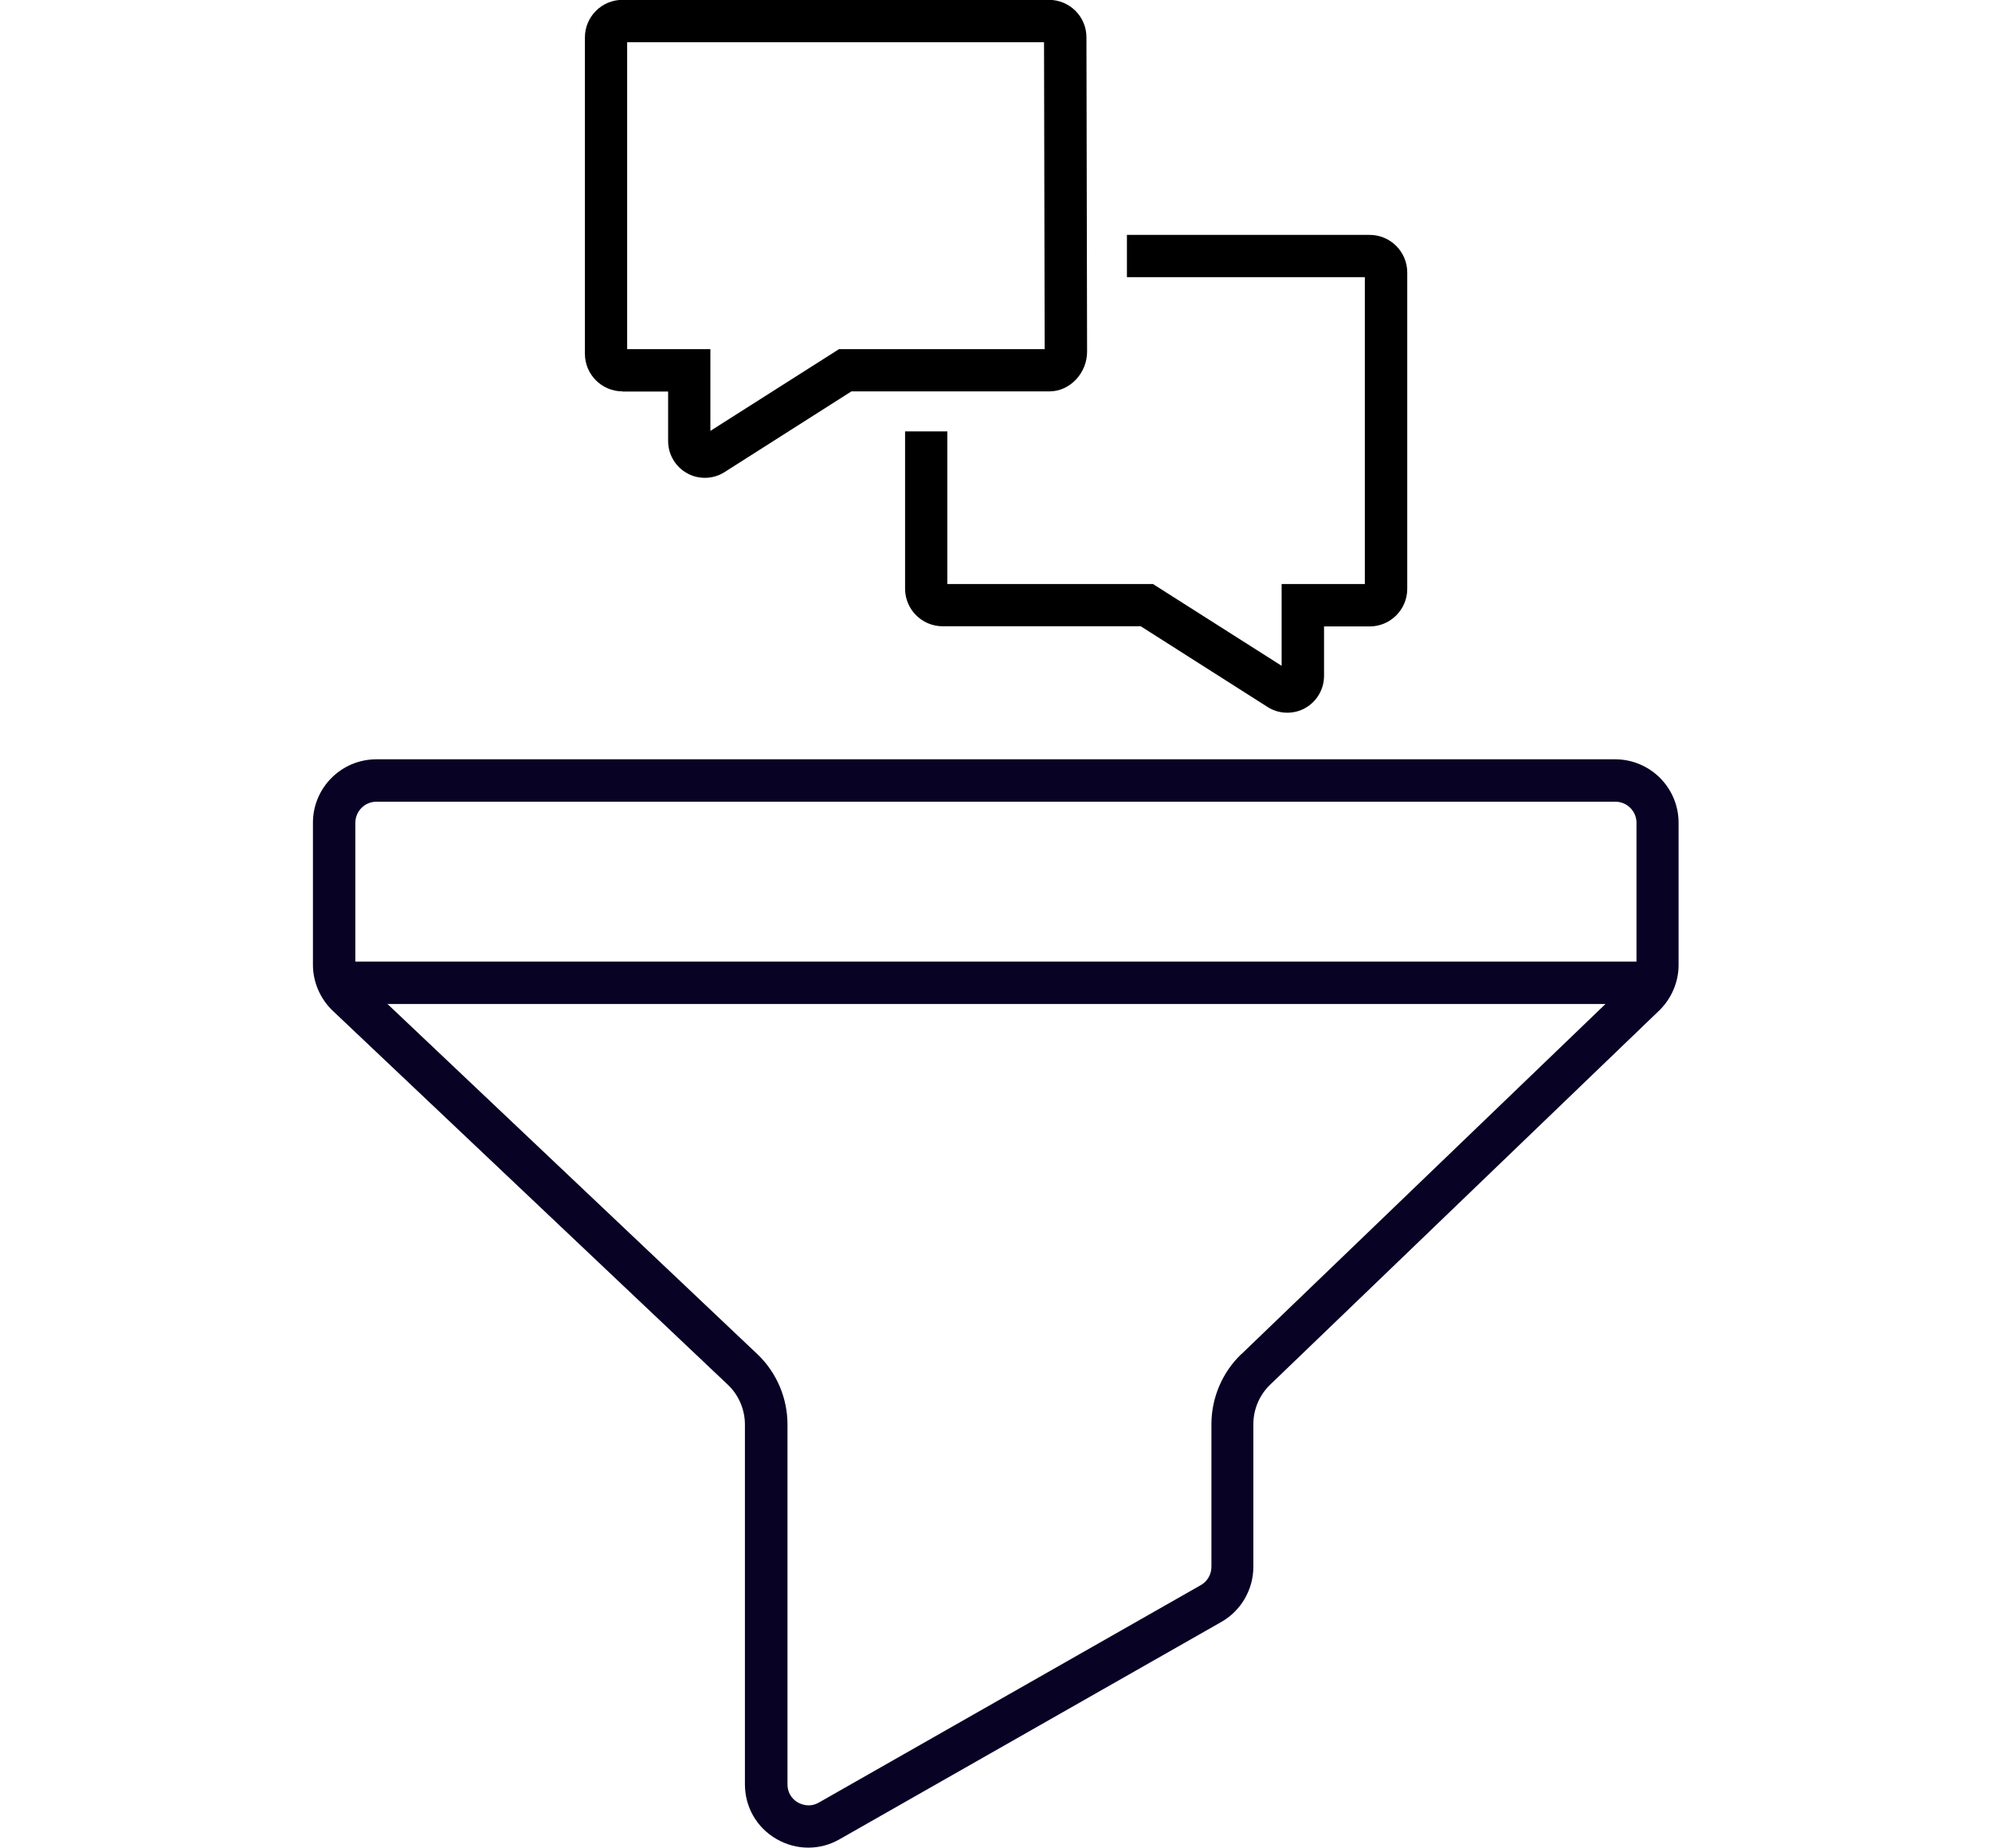 <?xml version="1.0" encoding="UTF-8"?>
<svg id="Layer_1" data-name="Layer 1" xmlns="http://www.w3.org/2000/svg" width="124" height="115" viewBox="0 0 124 115">
  <defs>
    <style>
      .cls-1 {
        fill: none;
      }

      .cls-2 {
        fill: #080225;
      }
    </style>
  </defs>
  <path class="cls-1" d="M101.88,59.85v-8.64c0-.72-.59-1.31-1.31-1.31H23.43c-.72,0-1.31.59-1.31,1.31v8.64h79.76Z"/>
  <polygon class="cls-1" points="44.22 26.83 52.23 21.74 65.03 21.74 64.99 2.63 39.04 2.63 39.04 21.74 44.22 21.74 44.22 26.83"/>
  <path class="cls-1" d="M24.11,62.48l23.01,21.78c1.2,1.14,1.89,2.74,1.89,4.39v22.39c0,.68.46,1.02.65,1.14.2.11.72.34,1.31,0l23.77-13.53c.41-.23.66-.67.66-1.14v-8.88c0-1.64.68-3.23,1.86-4.36l22.66-21.79H24.11Z"/>
  <path d="M38.75,24.37h2.84v3.08c0,.84.46,1.61,1.19,2.01.34.19.72.28,1.1.28.43,0,.86-.12,1.23-.36l7.89-5.02h12.35c1.26-.01,2.32-1.14,2.32-2.47l-.04-19.57c0-1.29-1.05-2.33-2.34-2.33h-26.54c-1.29,0-2.34,1.05-2.34,2.34v19.69c0,1.29,1.05,2.34,2.34,2.34ZM39.04,2.63h25.95l.04,19.1h-12.8l-8.01,5.09v-5.09h-5.18V2.63Z"/>
  <path d="M84.96,36.35h-5.18v5.09l-8.01-5.09h-12.8v-9.5h-2.63v9.79c0,1.29,1.05,2.34,2.34,2.34h12.33l7.89,5.02c.37.24.8.36,1.23.36.38,0,.76-.09,1.1-.28.73-.4,1.19-1.17,1.19-2.01v-3.08h2.84c1.29,0,2.34-1.05,2.34-2.34v-19.69c0-1.29-1.05-2.34-2.34-2.34h-15.11v2.63h14.81v19.1Z"/>
  <path class="cls-2" d="M100.57,47.26H23.43c-2.18,0-3.95,1.77-3.95,3.95v8.84c0,1.07.45,2.11,1.22,2.85l24.6,23.28c.68.64,1.07,1.55,1.07,2.48v22.39c0,1.42.73,2.7,1.96,3.41.62.36,1.3.54,1.98.54s1.34-.17,1.95-.52l23.77-13.53c1.23-.7,1.99-2.02,1.99-3.43v-8.88c0-.92.38-1.82,1.05-2.46l24.22-23.29c.76-.74,1.2-1.77,1.2-2.83v-8.85c0-2.18-1.77-3.95-3.95-3.95ZM23.43,49.9h77.13c.72,0,1.31.59,1.31,1.31v8.64H22.12v-8.64c0-.72.59-1.31,1.31-1.31ZM77.27,84.28c-1.18,1.13-1.86,2.72-1.86,4.36v8.88c0,.47-.25.91-.66,1.14l-23.77,13.53c-.59.34-1.11.11-1.31,0-.2-.11-.65-.45-.65-1.14v-22.39c0-1.66-.69-3.26-1.89-4.39l-23.01-21.78h75.82l-22.66,21.79Z"/>
</svg>